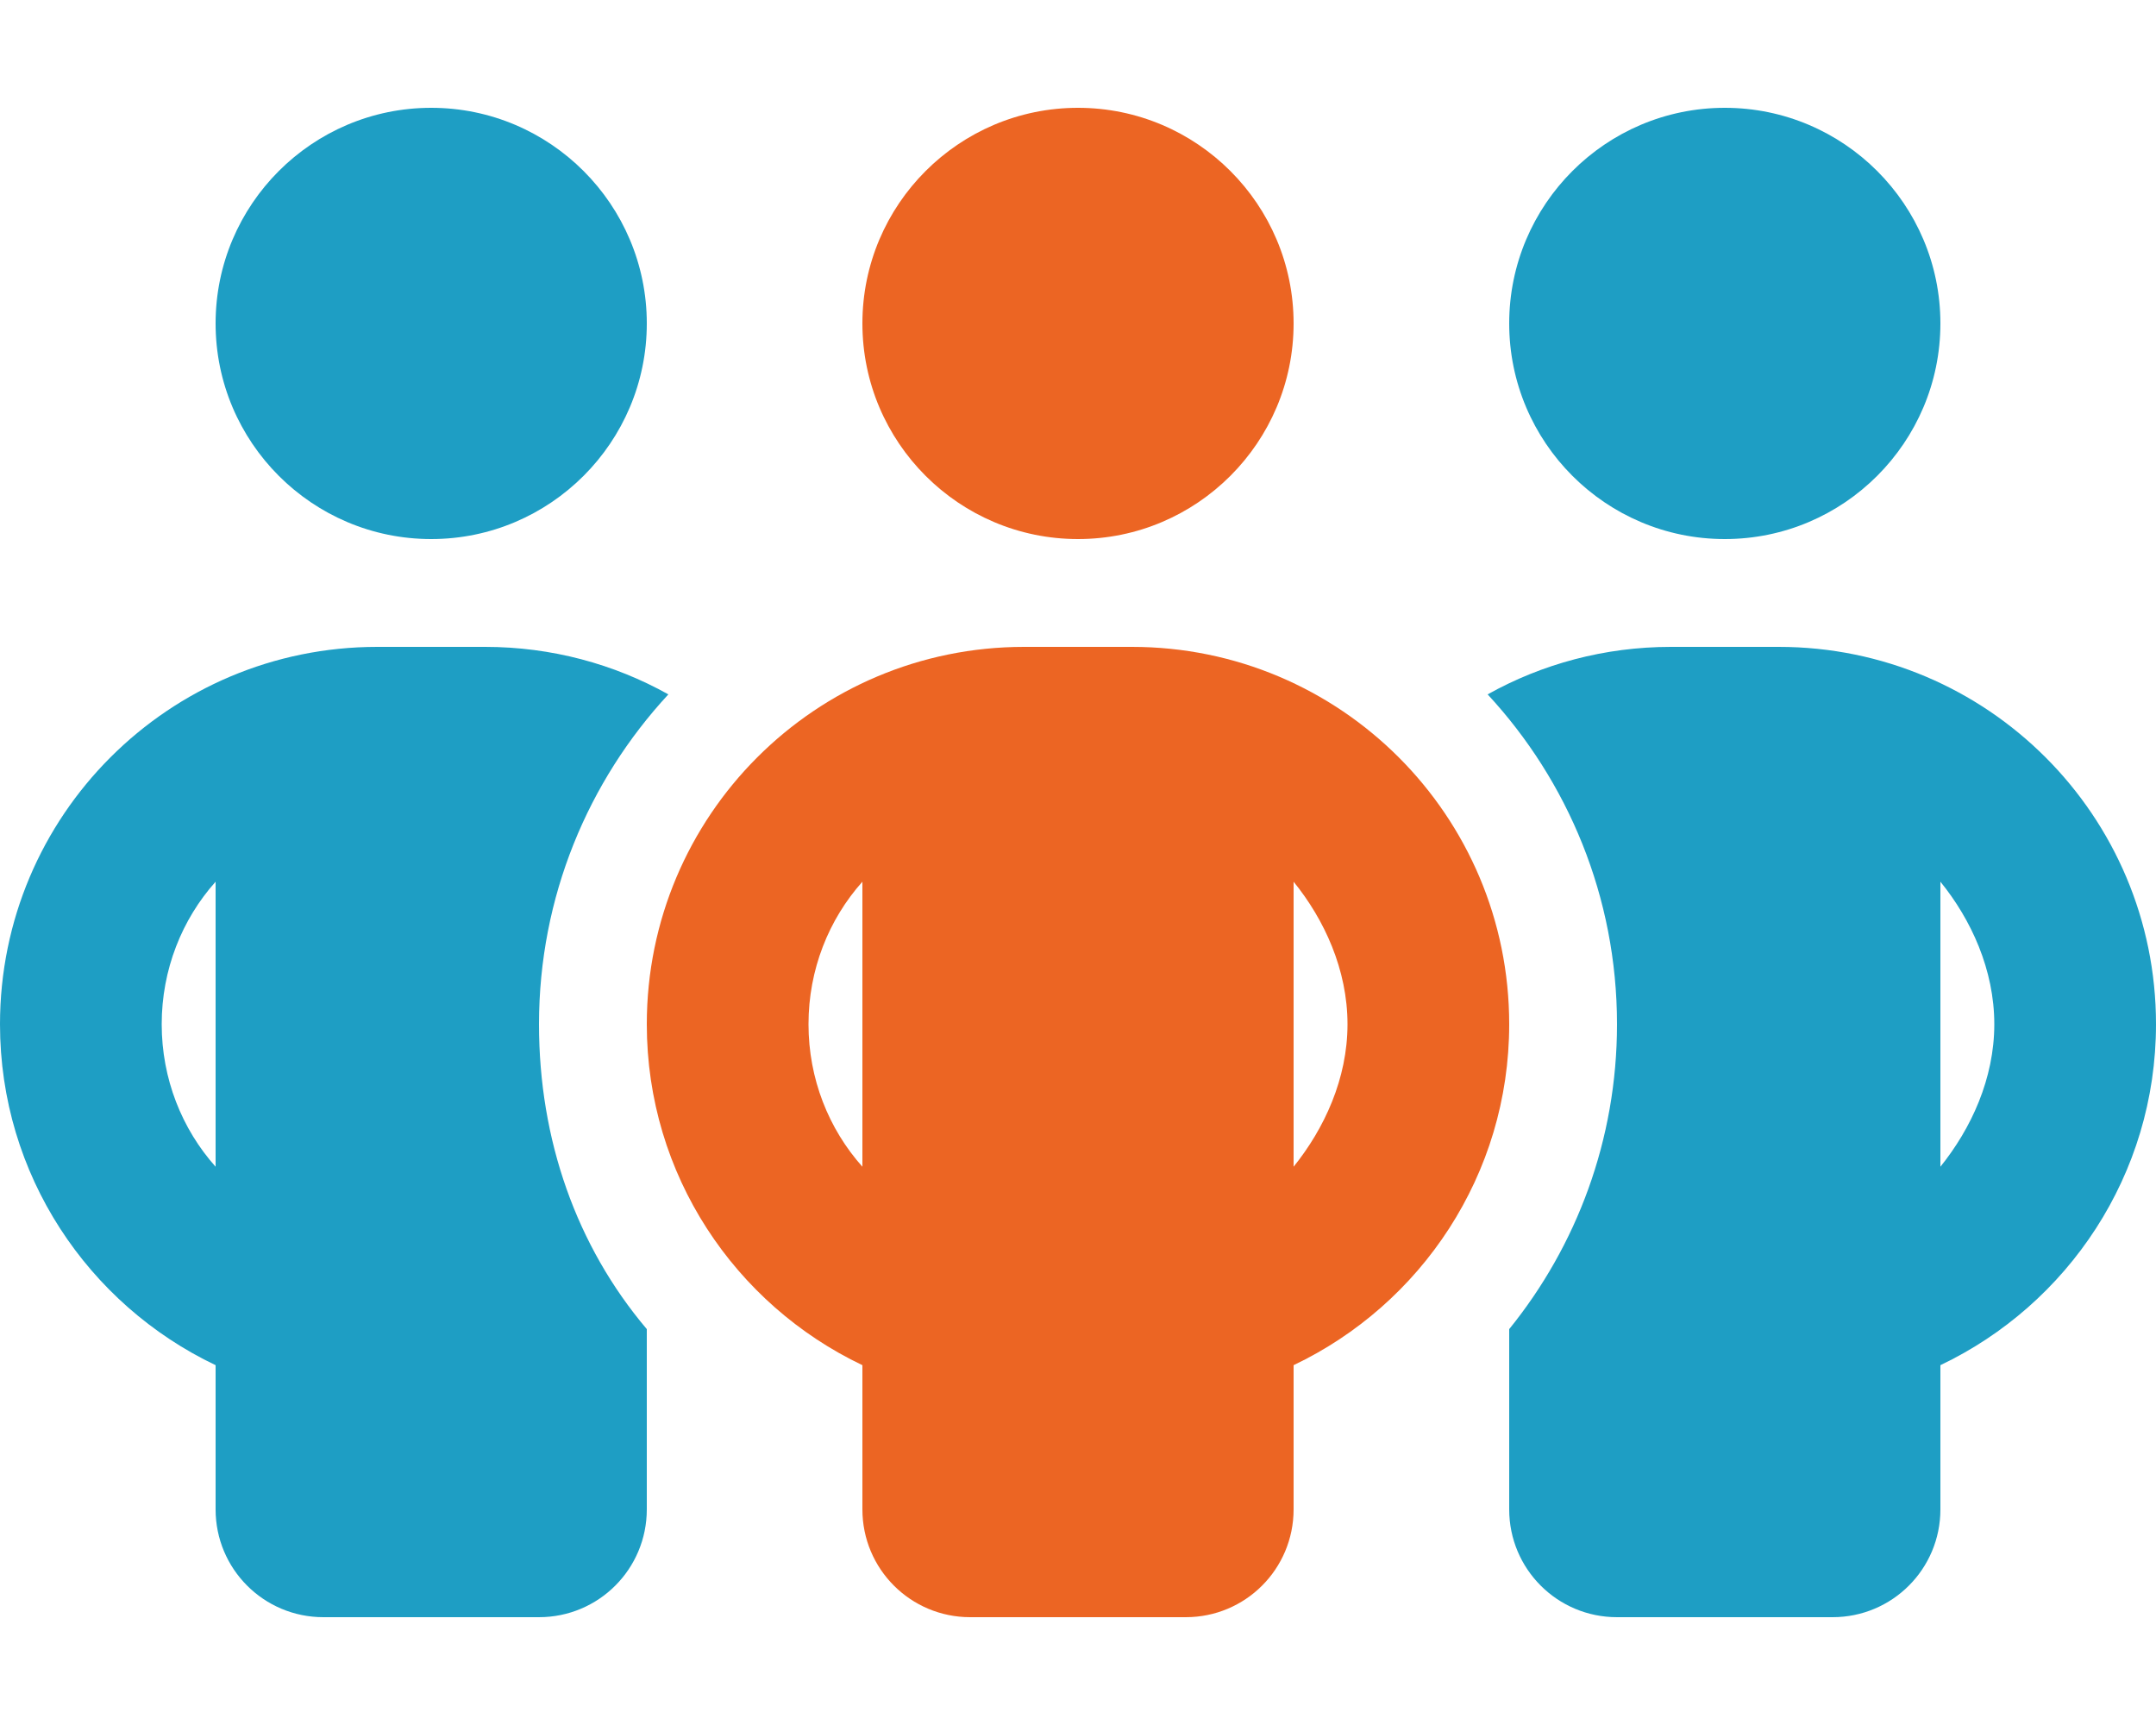 <?xml version="1.0" encoding="UTF-8"?>
<svg id="Laag_1" data-name="Laag 1" xmlns="http://www.w3.org/2000/svg" viewBox="0 0 640 512">
  <defs>
    <style>
      .cls-1 {
        fill: #ec6523;
      }

      .cls-1, .cls-2 {
        stroke-width: 0px;
      }

      .cls-2 {
        fill: #0092bc;
        isolation: isolate;
        opacity: .88;
      }
    </style>
  </defs>
  <path class="cls-1" d="m384,96c0,35.3-28.7,64-64,64s-64-28.7-64-64,28.7-64,64-64,64,28.7,64,64Zm0,352c0,17.7-14.3,32-32,32h-64c-17.7,0-32-14.3-32-32v-42.8c-37.8-18-64-56.5-64-101.2,0-61.9,50.1-112,112-112h32c61.9,0,112,50.1,112,112,0,44.7-26.2,83.2-64,101.2v42.8Zm-128-186.3c-10,11.2-16,26.1-16,42.3s6,31.1,16,42.3v-84.6Zm144,42.3c0-16.2-6.9-31.1-16-42.3v84.6c9.1-11.3,16-26.1,16-42.3Z"/>
  <path class="cls-2" d="m64,96c0-35.3,28.7-64,64-64s64,28.7,64,64-28.7,64-64,64-64-28.7-64-64Zm128,298.5v53.5c0,17.7-14.3,32-32,32h-64c-17.7,0-32-14.3-32-32v-42.8C26.2,387.2,0,348.7,0,304c0-61.9,50.1-112,112-112h32c19.7,0,38.3,5.1,54.4,14.1-23.8,25.7-38.4,60.1-38.4,97.9,0,34.3,11.1,65.8,32,90.5Zm-128-48.2v-84.6c-10,11.2-16,26.1-16,42.3s6,31.1,16,42.3Zm384,48.2c20-24.7,32-56.2,32-90.5,0-37.8-14.6-72.2-38.4-97.9,16.1-9,34.7-14.1,54.4-14.1h32c61.9,0,112,50.1,112,112,0,44.7-26.2,83.2-64,101.2v42.8c0,17.7-14.3,32-32,32h-64c-17.7,0-32-14.3-32-32v-53.5Zm144-90.5c0-16.2-6.9-31.1-16-42.3v84.6c9.1-11.3,16-26.1,16-42.3Zm-144-208c0-35.3,28.7-64,64-64s64,28.7,64,64-28.7,64-64,64-64-28.7-64-64Z"/>
</svg>
